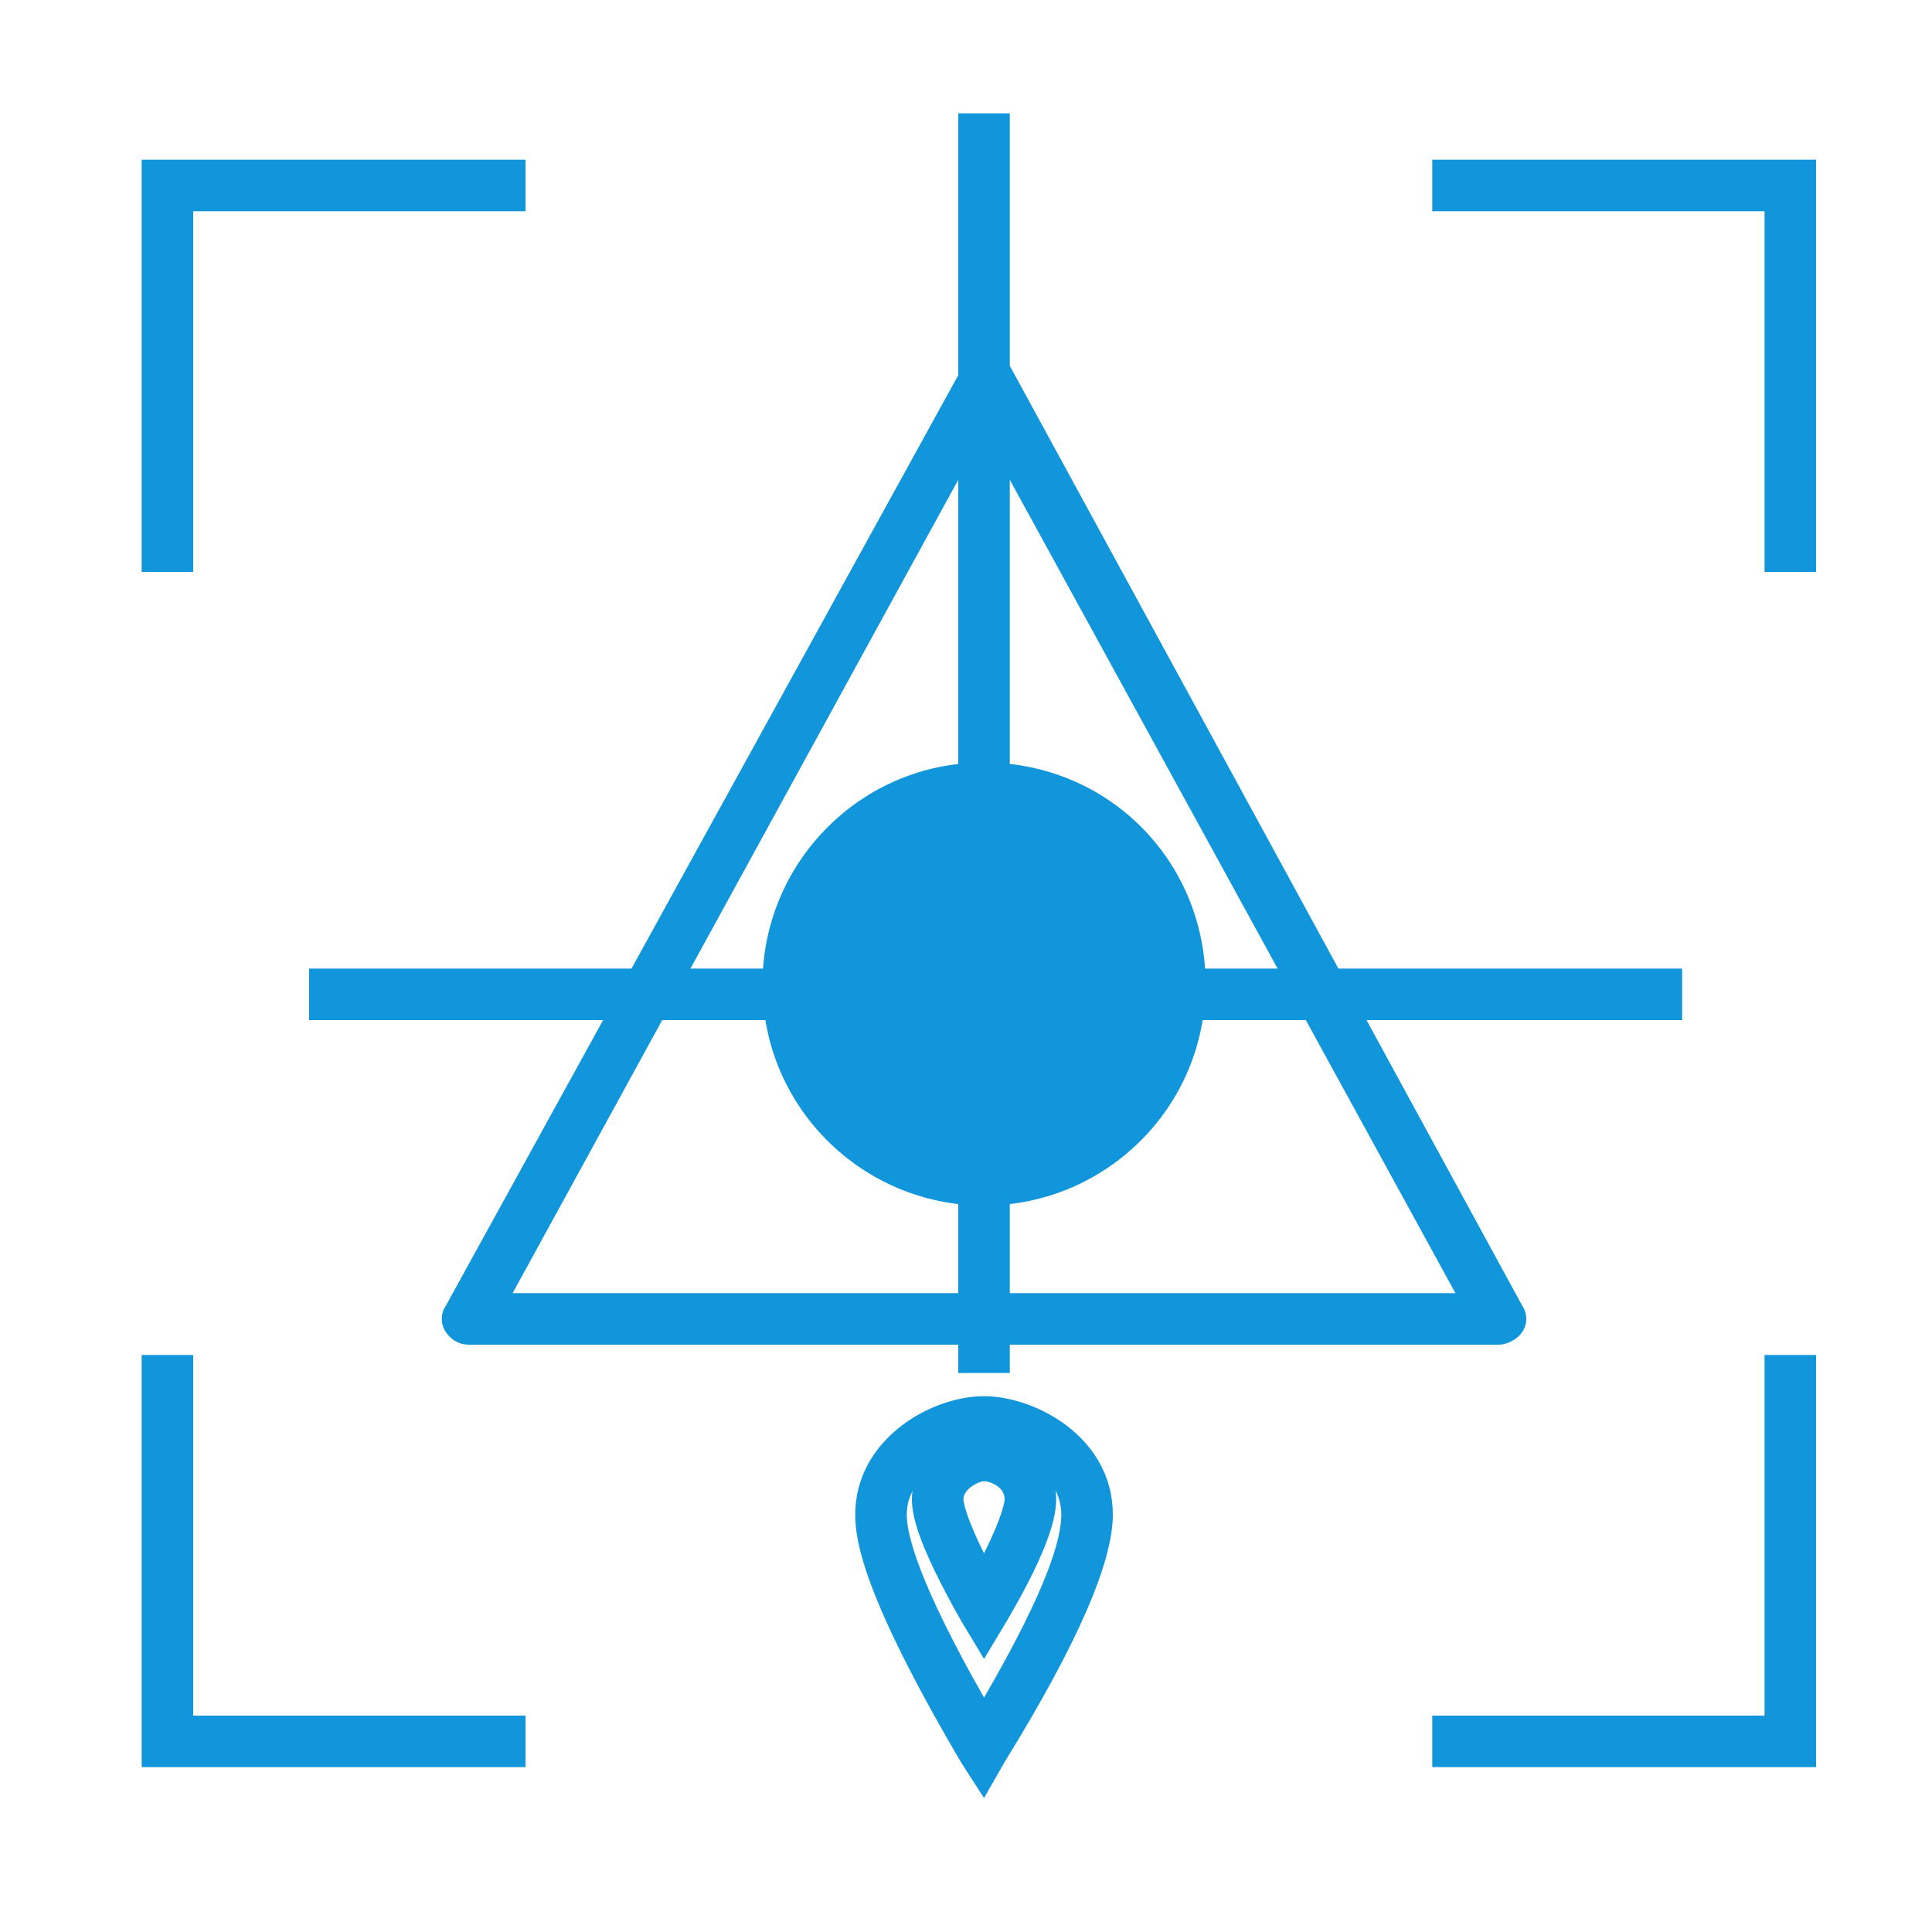 <svg height="200" width="200" xmlns:xlink="http://www.w3.org/1999/xlink" xmlns="http://www.w3.org/2000/svg" version="1.1" viewBox="0 0 1024 1024" class="icon"><path fill="#1296db" d="M521.557 521.557m-103.765 0a103.765 103.765 0 1 0 207.531 0 103.765 103.765 0 1 0-207.531 0Z"></path><path fill="#1296db" d="M521.557 638.976c-64.171 0-117.419-51.883-117.419-117.419 0-64.171 51.883-117.419 117.419-117.419s117.419 51.883 117.419 117.419-53.248 117.419-117.419 117.419z m0-207.531c-49.152 0-90.112 40.96-90.112 90.112 0 49.152 40.96 90.112 90.112 90.112 49.152 0 90.112-40.96 90.112-90.112 0-49.152-40.96-90.112-90.112-90.112zM102.4 303.104H75.093v-218.453h203.435v27.307H102.4zM278.528 936.619H75.093v-218.453h27.307v191.147h176.128zM962.56 303.104h-27.307v-191.147H759.125v-27.307H962.56zM962.56 936.619H759.125v-27.307H935.253v-191.147h27.307z"></path><path fill="#1296db" d="M794.624 712.704h-546.133c-5.461 0-9.557-2.731-12.288-6.827-2.731-4.096-2.731-9.557 0-13.653l274.432-498.347c2.731-4.096 6.827-6.827 12.288-6.827s9.557 2.731 12.288 6.827l271.701 498.347c2.731 4.096 2.731 9.557 0 13.653-2.731 4.096-8.192 6.827-12.288 6.827z m-522.923-27.307H771.413L521.557 229.376 271.701 685.397z"></path><path fill="#1296db" d="M163.84 513.365h727.723v27.307H163.84z"></path><path fill="#1296db" d="M507.904 60.075h27.307v667.648h-27.307z"></path><path fill="#1296db" d="M521.557 953.003l-12.288-19.115c-50.517-86.016-55.979-116.053-55.979-131.072 0-39.595 39.595-62.805 68.267-62.805 27.307 0 68.267 21.845 68.267 62.805 0 24.576-17.749 66.901-57.344 131.072l-10.923 19.115z m0-185.685c-12.288 0-40.96 12.288-40.96 35.499 0 10.923 6.827 36.864 40.96 96.939 34.133-58.709 40.96-84.651 40.96-96.939 0-24.576-30.037-35.499-40.96-35.499z"></path><path fill="#1296db" d="M521.557 879.275l-12.288-20.48c-23.211-40.96-25.941-55.979-25.941-64.171 0-23.211 21.845-36.864 38.229-36.864 15.019 0 38.229 12.288 38.229 36.864 0 8.192-2.731 24.576-25.941 64.171l-12.288 20.48z m0-94.208c-2.731 0-10.923 4.096-10.923 9.557 0 1.365 1.365 9.557 10.923 28.672 9.557-19.115 10.923-27.307 10.923-28.672 0-6.827-8.192-9.557-10.923-9.557z"></path></svg>